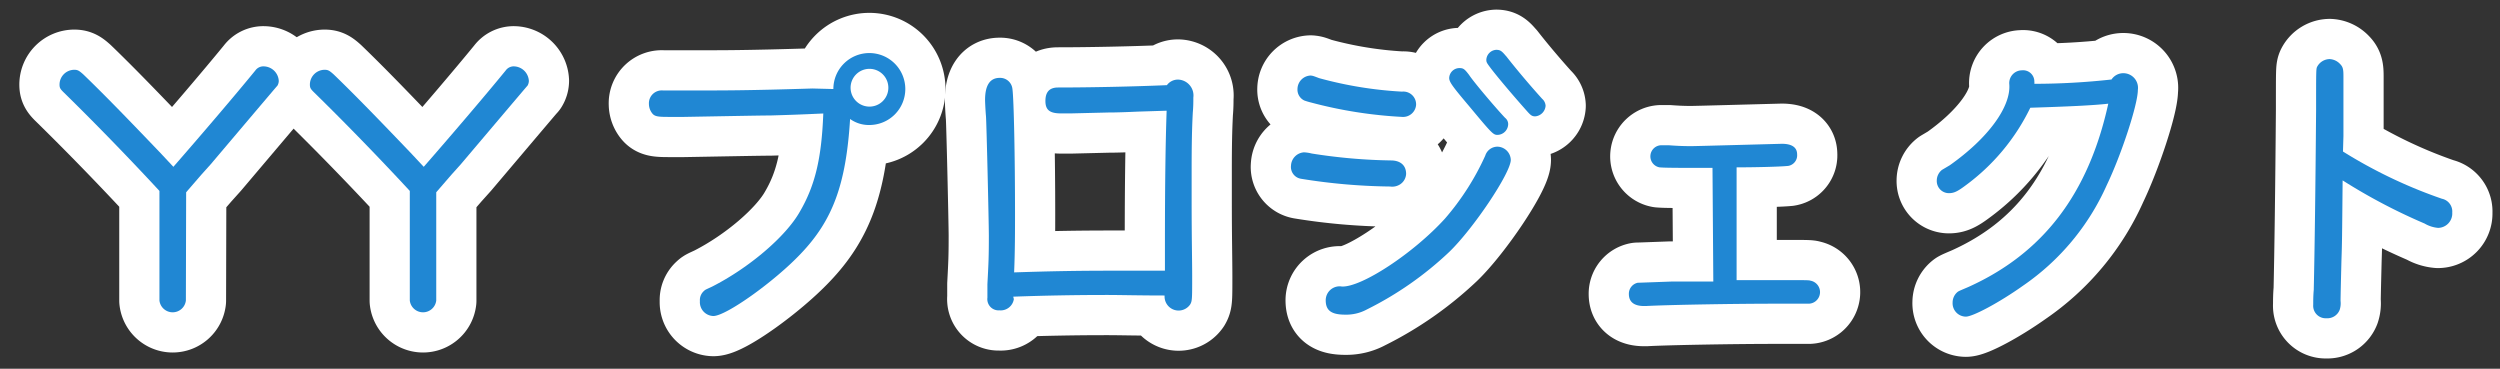 <svg xmlns="http://www.w3.org/2000/svg" viewBox="0 0 278 41"><rect x="0" y="0" width="278" height="41" fill="#333333" stroke="none"/><defs><style>.cls-1{fill:none;stroke:#fff;stroke-linecap:round;stroke-linejoin:round;stroke-width:8.94px;}.cls-2{fill:#2087d3;}</style></defs><title>title</title><g id="レイヤー_5" data-name="レイヤー 5"><path class="cls-1" d="M20.67,33.42a1.48,1.48,0,0,1-2.94,0V21.23c-3.65-3.94-7.36-7.74-10.69-11-.35-.35-.42-.48-.42-.83A1.65,1.65,0,0,1,8.26,7.76c.38,0,.54.1,1,.51,2.43,2.34,5,5,8.58,8.74l1.44,1.54c2.85-3.26,6.82-7.9,9.12-10.72a1.09,1.09,0,0,1,.93-.45A1.71,1.71,0,0,1,31,9a1.08,1.08,0,0,1-.16.54c-.1.1-.1.1-7.42,8.74l-1.06,1.18-1.66,1.92Z"/><path class="cls-1" d="M48.51,33.42a1.48,1.48,0,0,1-2.94,0V21.23c-3.65-3.94-7.36-7.74-10.69-11-.35-.35-.42-.48-.42-.83A1.65,1.65,0,0,1,36.1,7.76c.38,0,.54.1,1,.51,2.43,2.34,5,5,8.58,8.74l1.44,1.54c2.85-3.26,6.82-7.9,9.12-10.72a1.09,1.09,0,0,1,.93-.45A1.71,1.71,0,0,1,58.81,9a1.08,1.08,0,0,1-.16.54c-.1.1-.1.1-7.42,8.74l-1.06,1.18-1.66,1.92Z"/><path class="cls-1" d="M92.67,9.9a4,4,0,1,1,4,4,3.55,3.55,0,0,1-2.14-.67c-.45,7.26-1.92,11.26-5.5,15-2.91,3.07-8.29,6.91-9.7,6.91a1.54,1.54,0,0,1-1.5-1.66,1.35,1.35,0,0,1,.48-1.15c.1-.1.1-.1.86-.45,4.16-2.11,8.22-5.6,9.76-8.32,1.7-2.91,2.43-5.92,2.62-10.94-2.82.13-3.84.16-5.86.22-.86,0-4.06.06-9.6.16l-1.82,0c-1.12,0-1.47-.06-1.73-.38a1.7,1.7,0,0,1-.38-1.06,1.43,1.43,0,0,1,1.57-1.5c.16,0,.51,0,.9,0s1.09,0,2.24,0c3.94,0,6.4,0,13.47-.22Zm1.92,0a2.1,2.1,0,0,0,4.19,0,2.1,2.1,0,1,0-4.19,0Z"/><path class="cls-1" d="M112.74,33.26a1.48,1.48,0,0,1-1.6,1.25,1.25,1.25,0,0,1-1.34-1.41l0-1.5c.13-2.43.16-3.07.16-5.38,0-1.44-.26-12.67-.32-13.31s-.1-1.6-.1-1.79c0-1.63.54-2.46,1.63-2.46a1.37,1.37,0,0,1,1.41,1.22c.16,1.09.29,7.68.29,13.79,0,2,0,4.29-.1,6.62,4-.13,6.82-.19,11.2-.19l5.57,0V27.6c0-7,.06-11.52.19-15.29l-3.17.1c-1.31.06-2.43.1-3.33.1l-4.1.1-1.15,0c-1.25,0-1.73-.38-1.73-1.38s.45-1.5,1.41-1.5c3.46,0,8.38-.1,12.1-.26A1.52,1.52,0,0,1,131,8.85a1.77,1.77,0,0,1,1.7,2c0,.45,0,1-.06,1.66-.1,1.89-.13,3.68-.13,6.46,0,.54,0,1.92,0,3.36,0,4,.06,6.72.06,8.32,0,2.62,0,2.82-.22,3.2a1.56,1.56,0,0,1-2.85-.86v-.13c-2.78,0-5-.06-6.33-.06-3.52,0-6.91.06-10.5.19Z"/><path class="cls-1" d="M145.86,17.07a61.26,61.26,0,0,0,8.8.77c1.06,0,1.7.54,1.7,1.5a1.47,1.47,0,0,1-.7,1.18,1.62,1.62,0,0,1-1.09.22,65.72,65.72,0,0,1-9.89-.86,1.33,1.33,0,0,1-1.12-1.47A1.55,1.55,0,0,1,145,16.94,4.2,4.2,0,0,1,145.86,17.07Zm.83-8.38a43.63,43.63,0,0,0,9.21,1.5,1.42,1.42,0,0,1,1.57,1.47A1.45,1.45,0,0,1,155.93,13a49,49,0,0,1-10.14-1.6,7.61,7.61,0,0,1-.74-.22,1.33,1.33,0,0,1-.77-1.28,1.52,1.52,0,0,1,1.47-1.5C146,8.43,146,8.43,146.69,8.69Zm2.5,23.17c2.18.13,8-3.71,11.49-7.55a28.75,28.75,0,0,0,4.48-7,1.43,1.43,0,0,1,1.34-1,1.52,1.52,0,0,1,1.5,1.47c0,1.44-4.16,7.65-6.85,10.24A37.68,37.68,0,0,1,152,34.41a4.81,4.81,0,0,1-2.4.58c-1.54,0-2.18-.45-2.18-1.6a1.55,1.55,0,0,1,1.73-1.54ZM163.36,8.33c.45.7,2.85,3.55,4,4.77a.89.89,0,0,1,.35.7A1.22,1.22,0,0,1,166.53,15c-.48,0-.61-.13-3.14-3.17-1.92-2.27-2.24-2.72-2.24-3.17a1.15,1.15,0,0,1,1.12-1.09C162.72,7.57,162.85,7.66,163.36,8.33Zm4.13-2.08c1.12,1.44,2.72,3.33,4,4.74a1.11,1.11,0,0,1,.38.77,1.27,1.27,0,0,1-1.15,1.18c-.32,0-.48-.1-.8-.45-1.79-2-3.62-4.19-4.22-5-.38-.51-.42-.58-.42-.86a1.17,1.17,0,0,1,1.12-1.09C166.85,5.55,167,5.68,167.49,6.26Z"/><path class="cls-1" d="M190.43,18.67c-3.52,0-5.25,0-5.89-.06a1.24,1.24,0,0,1,.22-2.46l.77,0c.8.06,1.54.1,2.43.1.45,0,.45,0,10.18-.26,1.09,0,1.7.38,1.7,1.18a1.19,1.19,0,0,1-1,1.28c-1,.1-3.87.16-5.73.16V31.15l2.34,0h3.78c1.31,0,2,0,2.08.06a1.29,1.29,0,0,1-.29,2.56c-.32,0-.61,0-1,0-1,0-1.09,0-2.5,0-4.77,0-12.1.13-14.5.26h-.19c-1.12,0-1.7-.45-1.7-1.34a1.25,1.25,0,0,1,1-1.25c.13,0,.13,0,3.68-.13l2.4,0,1,0h1.31Z"/><path class="cls-1" d="M218.53,20.65c-.86.64-1.25.83-1.82.83a1.35,1.35,0,0,1-1.34-1.41,1.52,1.52,0,0,1,.58-1.18l.86-.51c4.26-3,6.85-6.53,6.62-9.06a1.42,1.42,0,0,1,1.41-1.5,1.25,1.25,0,0,1,1.38,1.28.72.72,0,0,1,0,.22,78.41,78.41,0,0,0,8.58-.48,1.57,1.57,0,0,1,1.31-.7A1.63,1.63,0,0,1,237.73,10c0,1.6-1.82,7.17-3.46,10.59a26.73,26.73,0,0,1-9.34,11.2c-2.56,1.82-5.54,3.42-6.33,3.42a1.49,1.49,0,0,1-1.47-1.57,1.52,1.52,0,0,1,.61-1.22c.19-.1.19-.1,1.15-.51,8.29-3.74,13.34-10.33,15.55-20.38-1.66.19-4.48.32-8.67.45A23.32,23.32,0,0,1,218.53,20.65Z"/><path class="cls-1" d="M260.54,16.85a53.86,53.86,0,0,0,11,5.25,1.45,1.45,0,0,1,1.15,1.54,1.6,1.6,0,0,1-1.57,1.7,3.53,3.53,0,0,1-1.5-.48,63.89,63.89,0,0,1-9.12-4.8c-.06,6.4-.06,6.85-.13,8.86-.06,2.4-.1,4.06-.1,4.54a2.34,2.34,0,0,1-.1,1,1.47,1.47,0,0,1-1.47.93,1.39,1.39,0,0,1-1.47-1.5c0-.42,0-1,.06-1.66.1-4.48.19-11.14.26-20,0-4.58,0-4.58.13-4.83a1.6,1.6,0,0,1,1.38-.83,1.7,1.7,0,0,1,1.15.54c.32.32.38.58.38,1.34l0,.61v4.7l0,1.38Z"/><path class="cls-2" d="M20.67,33.42a1.48,1.48,0,0,1-2.94,0V21.23c-3.65-3.94-7.36-7.74-10.69-11-.35-.35-.42-.48-.42-.83A1.65,1.65,0,0,1,8.26,7.76c.38,0,.54.1,1,.51,2.43,2.34,5,5,8.58,8.74l1.44,1.54c2.85-3.26,6.82-7.9,9.12-10.72a1.09,1.09,0,0,1,.93-.45A1.71,1.71,0,0,1,31,9a1.08,1.08,0,0,1-.16.54c-.1.1-.1.1-7.42,8.74l-1.06,1.18-1.66,1.92Z"/><path class="cls-2" d="M48.51,33.42a1.48,1.48,0,0,1-2.94,0V21.23c-3.65-3.94-7.36-7.74-10.69-11-.35-.35-.42-.48-.42-.83A1.65,1.65,0,0,1,36.1,7.76c.38,0,.54.1,1,.51,2.43,2.34,5,5,8.58,8.74l1.44,1.54c2.85-3.26,6.82-7.9,9.12-10.72a1.09,1.09,0,0,1,.93-.45A1.71,1.71,0,0,1,58.81,9a1.08,1.08,0,0,1-.16.54c-.1.1-.1.1-7.42,8.74l-1.06,1.18-1.66,1.92Z"/><path class="cls-2" d="M92.67,9.9a4,4,0,1,1,4,4,3.55,3.55,0,0,1-2.14-.67c-.45,7.26-1.92,11.26-5.5,15-2.91,3.07-8.29,6.91-9.7,6.91a1.54,1.54,0,0,1-1.5-1.66,1.35,1.35,0,0,1,.48-1.15c.1-.1.1-.1.86-.45,4.16-2.11,8.22-5.6,9.76-8.32,1.7-2.91,2.43-5.92,2.62-10.94-2.82.13-3.84.16-5.86.22-.86,0-4.06.06-9.6.16l-1.82,0c-1.12,0-1.47-.06-1.73-.38a1.7,1.7,0,0,1-.38-1.06,1.43,1.43,0,0,1,1.57-1.5c.16,0,.51,0,.9,0s1.09,0,2.24,0c3.94,0,6.4,0,13.47-.22Zm1.92,0a2.1,2.1,0,0,0,4.19,0,2.1,2.1,0,1,0-4.19,0Z"/><path class="cls-2" d="M112.74,33.26a1.48,1.48,0,0,1-1.6,1.25,1.25,1.25,0,0,1-1.34-1.41l0-1.5c.13-2.43.16-3.07.16-5.38,0-1.44-.26-12.67-.32-13.31s-.1-1.6-.1-1.79c0-1.63.54-2.46,1.63-2.46a1.37,1.37,0,0,1,1.41,1.22c.16,1.09.29,7.68.29,13.79,0,2,0,4.29-.1,6.62,4-.13,6.82-.19,11.2-.19l5.57,0V27.6c0-7,.06-11.52.19-15.29l-3.17.1c-1.31.06-2.43.1-3.33.1l-4.1.1-1.15,0c-1.25,0-1.73-.38-1.73-1.38s.45-1.5,1.41-1.5c3.46,0,8.38-.1,12.1-.26A1.52,1.52,0,0,1,131,8.85a1.77,1.77,0,0,1,1.7,2c0,.45,0,1-.06,1.66-.1,1.89-.13,3.68-.13,6.46,0,.54,0,1.92,0,3.36,0,4,.06,6.72.06,8.32,0,2.62,0,2.82-.22,3.2a1.56,1.56,0,0,1-2.85-.86v-.13c-2.78,0-5-.06-6.33-.06-3.52,0-6.91.06-10.5.19Z"/><path class="cls-2" d="M145.86,17.07a61.26,61.26,0,0,0,8.8.77c1.06,0,1.7.54,1.7,1.5a1.47,1.47,0,0,1-.7,1.18,1.62,1.62,0,0,1-1.09.22,65.72,65.72,0,0,1-9.89-.86,1.33,1.33,0,0,1-1.12-1.47A1.55,1.55,0,0,1,145,16.94,4.2,4.2,0,0,1,145.86,17.07Zm.83-8.38a43.63,43.63,0,0,0,9.21,1.5,1.42,1.42,0,0,1,1.57,1.47A1.45,1.45,0,0,1,155.93,13a49,49,0,0,1-10.14-1.6,7.61,7.61,0,0,1-.74-.22,1.33,1.33,0,0,1-.77-1.28,1.52,1.52,0,0,1,1.47-1.5C146,8.43,146,8.43,146.69,8.69Zm2.5,23.17c2.18.13,8-3.71,11.49-7.55a28.75,28.75,0,0,0,4.48-7,1.43,1.43,0,0,1,1.34-1,1.52,1.52,0,0,1,1.5,1.47c0,1.44-4.16,7.65-6.85,10.24A37.68,37.68,0,0,1,152,34.41a4.81,4.81,0,0,1-2.4.58c-1.54,0-2.18-.45-2.18-1.6a1.55,1.55,0,0,1,1.73-1.54ZM163.36,8.33c.45.7,2.85,3.55,4,4.77a.89.89,0,0,1,.35.7A1.22,1.22,0,0,1,166.53,15c-.48,0-.61-.13-3.14-3.17-1.92-2.27-2.24-2.72-2.24-3.17a1.15,1.15,0,0,1,1.12-1.09C162.72,7.57,162.85,7.66,163.36,8.33Zm4.13-2.08c1.12,1.44,2.72,3.33,4,4.74a1.11,1.11,0,0,1,.38.77,1.27,1.27,0,0,1-1.15,1.18c-.32,0-.48-.1-.8-.45-1.79-2-3.62-4.19-4.22-5-.38-.51-.42-.58-.42-.86a1.17,1.17,0,0,1,1.12-1.09C166.85,5.55,167,5.68,167.49,6.26Z"/><path class="cls-2" d="M190.43,18.67c-3.52,0-5.25,0-5.89-.06a1.24,1.24,0,0,1,.22-2.46l.77,0c.8.06,1.54.1,2.43.1.45,0,.45,0,10.18-.26,1.09,0,1.7.38,1.7,1.18a1.19,1.19,0,0,1-1,1.28c-1,.1-3.87.16-5.73.16V31.15l2.34,0h3.78c1.31,0,2,0,2.08.06a1.29,1.29,0,0,1-.29,2.56c-.32,0-.61,0-1,0-1,0-1.09,0-2.5,0-4.77,0-12.1.13-14.5.26h-.19c-1.12,0-1.7-.45-1.7-1.34a1.25,1.25,0,0,1,1-1.25c.13,0,.13,0,3.68-.13l2.4,0,1,0h1.31Z"/><path class="cls-2" d="M218.53,20.65c-.86.64-1.25.83-1.82.83a1.35,1.35,0,0,1-1.34-1.41,1.52,1.52,0,0,1,.58-1.18l.86-.51c4.26-3,6.85-6.53,6.62-9.06a1.42,1.42,0,0,1,1.41-1.5,1.25,1.25,0,0,1,1.38,1.28.72.72,0,0,1,0,.22,78.41,78.41,0,0,0,8.58-.48,1.57,1.57,0,0,1,1.31-.7A1.63,1.63,0,0,1,237.73,10c0,1.6-1.82,7.17-3.46,10.59a26.73,26.73,0,0,1-9.34,11.2c-2.56,1.82-5.54,3.42-6.33,3.42a1.49,1.49,0,0,1-1.47-1.57,1.52,1.52,0,0,1,.61-1.22c.19-.1.19-.1,1.15-.51,8.29-3.74,13.34-10.33,15.55-20.38-1.66.19-4.48.32-8.67.45A23.32,23.32,0,0,1,218.53,20.65Z"/><path class="cls-2" d="M260.54,16.85a53.86,53.86,0,0,0,11,5.25,1.45,1.45,0,0,1,1.15,1.54,1.6,1.6,0,0,1-1.57,1.7,3.53,3.53,0,0,1-1.5-.48,63.89,63.89,0,0,1-9.12-4.8c-.06,6.4-.06,6.85-.13,8.86-.06,2.4-.1,4.06-.1,4.54a2.34,2.34,0,0,1-.1,1,1.47,1.47,0,0,1-1.47.93,1.39,1.39,0,0,1-1.47-1.5c0-.42,0-1,.06-1.66.1-4.48.19-11.14.26-20,0-4.58,0-4.58.13-4.83a1.6,1.6,0,0,1,1.38-.83,1.7,1.7,0,0,1,1.15.54c.32.32.38.58.38,1.34l0,.61v4.7l0,1.38Z"/></g></svg>